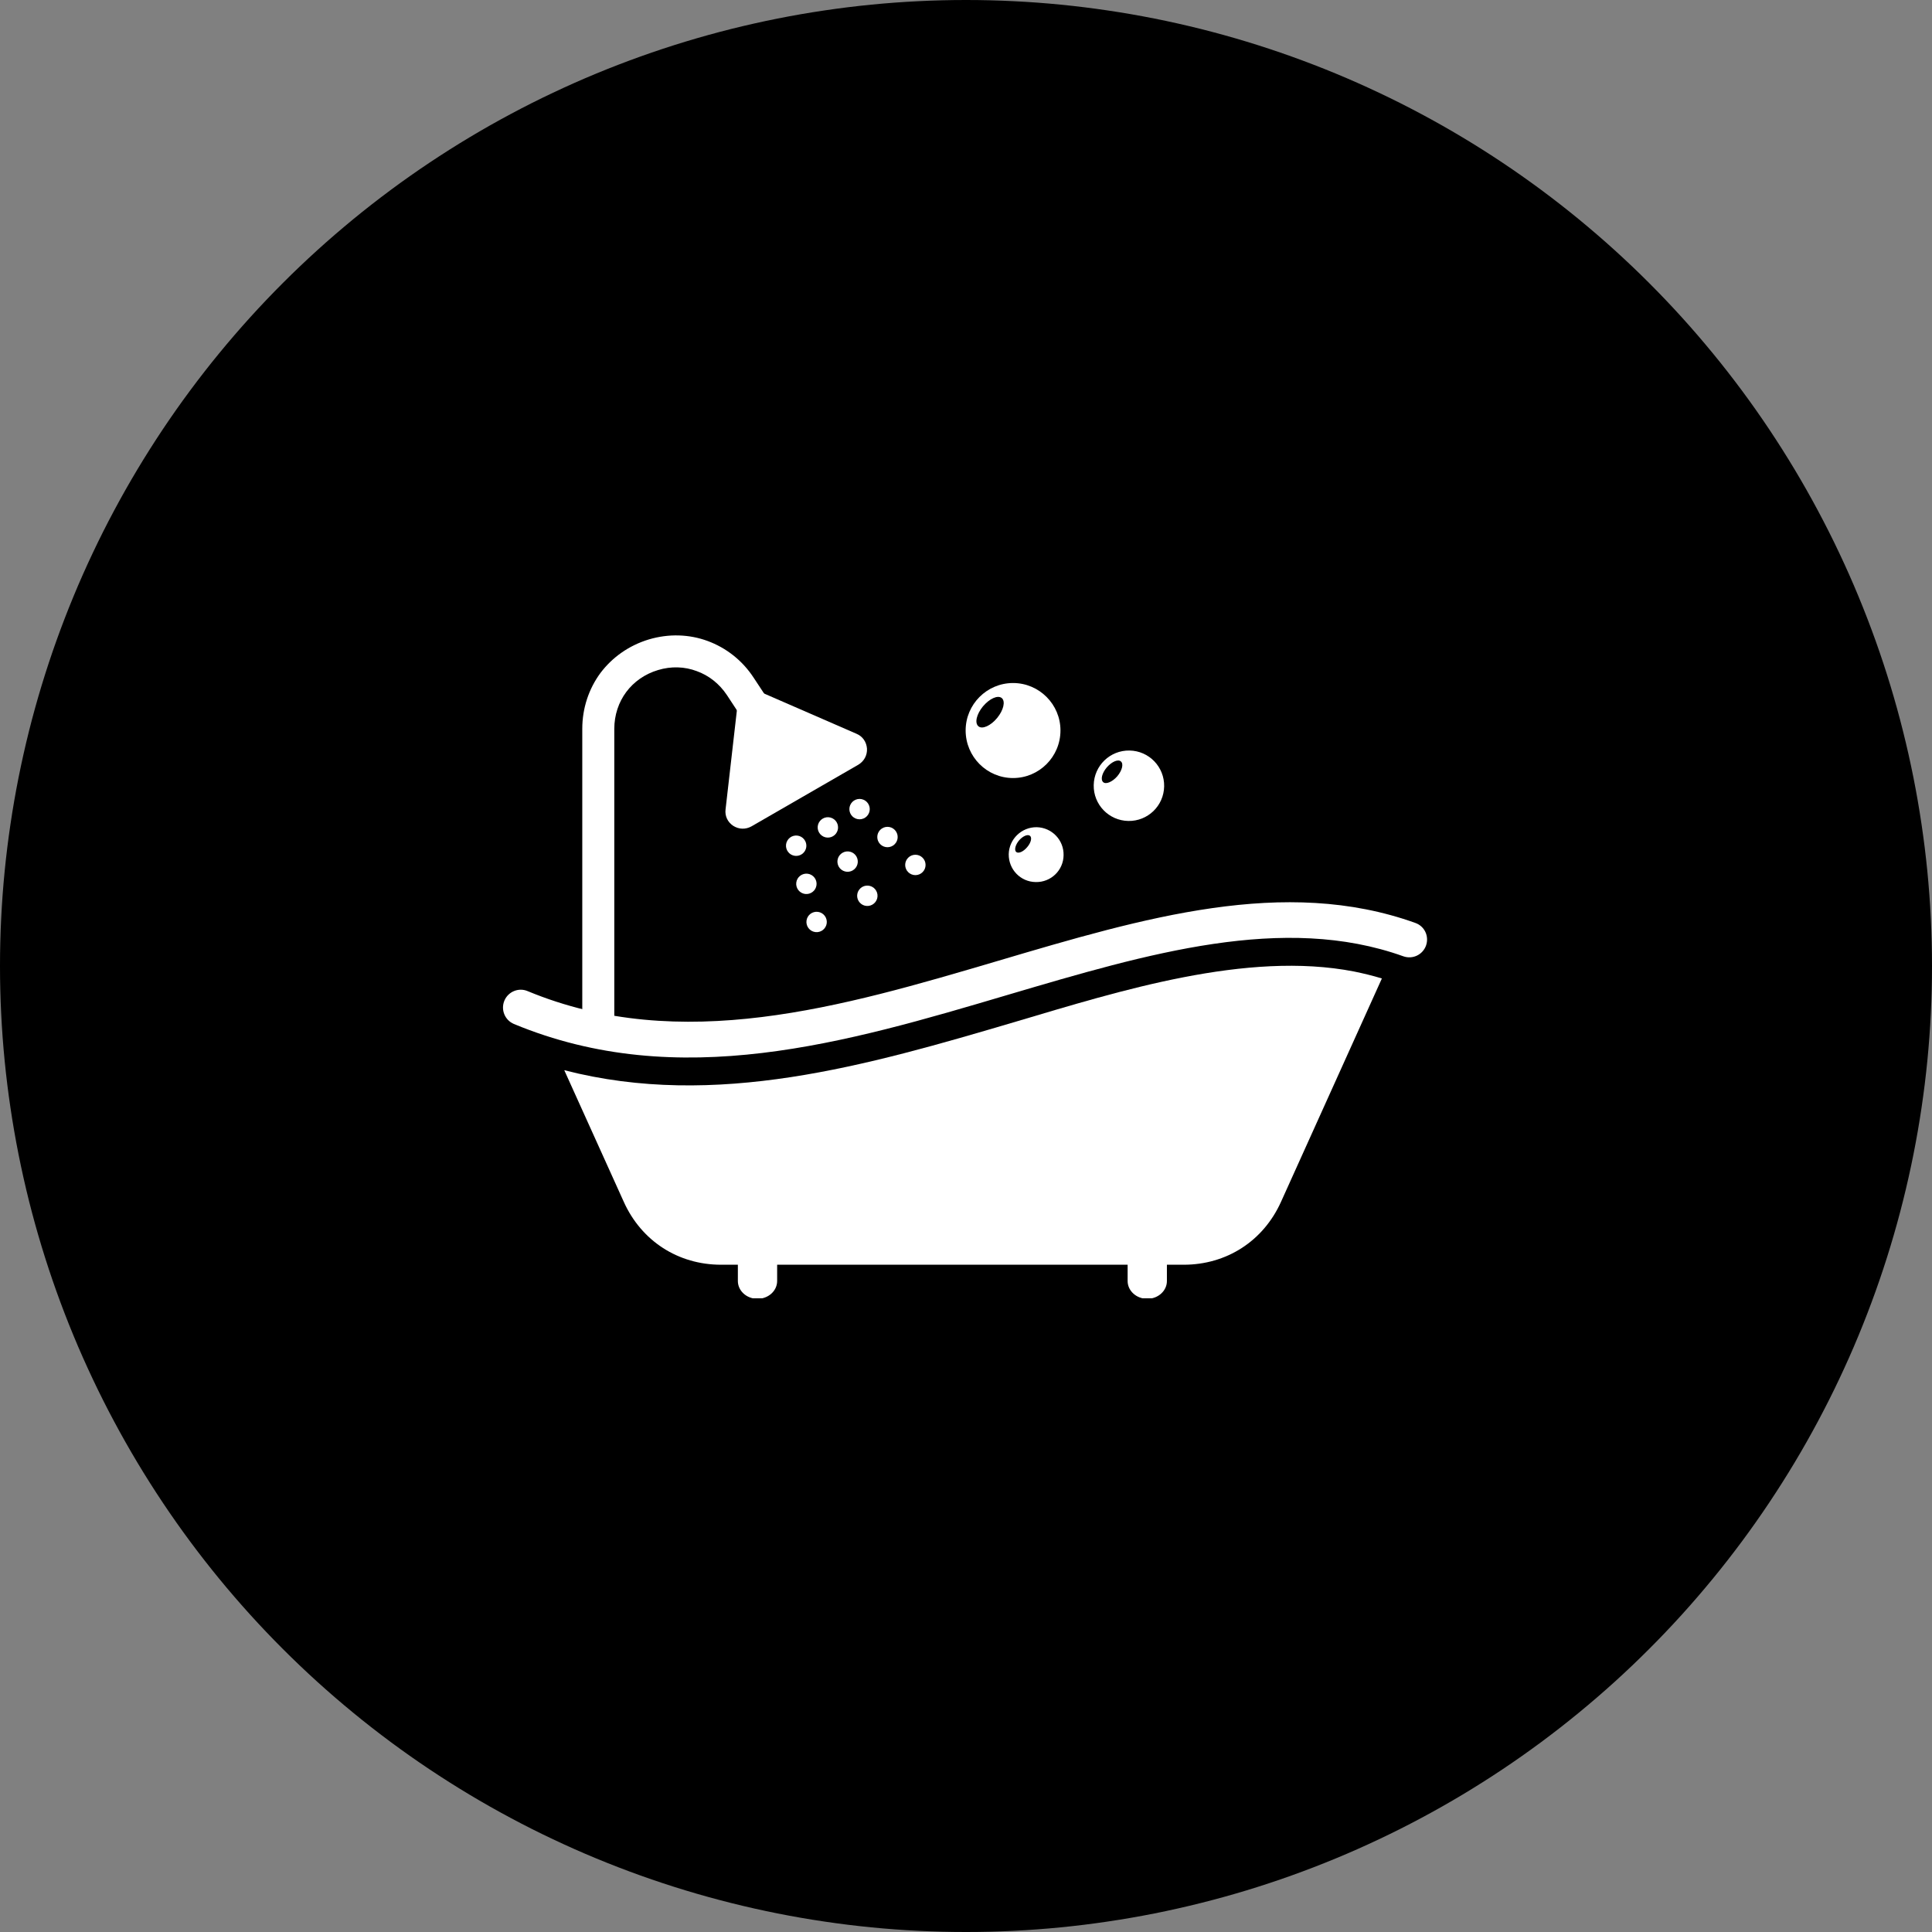 <?xml version="1.0" encoding="UTF-8"?> <svg xmlns="http://www.w3.org/2000/svg" xmlns:xlink="http://www.w3.org/1999/xlink" width="500" zoomAndPan="magnify" viewBox="0 0 375 375" height="500" preserveAspectRatio="xMidYMid meet" version="1.0"><rect x="0" y="0" width="375" height="375" fill="#808080" stroke="none"/><defs><clipPath id="b0f2880ee2"><path d="M 97.289 175 L 277 175 L 277 206 L 97.289 206 Z M 97.289 175 " clip-rule="nonzero"></path></clipPath><clipPath id="bfded733c2"><path d="M 143 236 L 151 236 L 151 252 L 143 252 Z M 143 236 " clip-rule="nonzero"></path></clipPath><clipPath id="a1f93f8640"><path d="M 218 236 L 227 236 L 227 252 L 218 252 Z M 218 236 " clip-rule="nonzero"></path></clipPath></defs><path fill="#000000" d="M 375 187.5 C 375 190.57 374.926 193.637 374.773 196.699 C 374.625 199.766 374.398 202.824 374.098 205.879 C 373.797 208.934 373.422 211.977 372.969 215.012 C 372.52 218.047 371.996 221.07 371.398 224.078 C 370.797 227.09 370.125 230.082 369.379 233.059 C 368.637 236.035 367.816 238.992 366.926 241.93 C 366.035 244.863 365.074 247.777 364.039 250.668 C 363.004 253.555 361.902 256.418 360.727 259.254 C 359.555 262.09 358.309 264.891 356.996 267.668 C 355.688 270.441 354.305 273.18 352.859 275.887 C 351.414 278.594 349.902 281.262 348.324 283.895 C 346.746 286.527 345.105 289.117 343.402 291.668 C 341.695 294.223 339.93 296.73 338.102 299.195 C 336.273 301.66 334.387 304.078 332.438 306.449 C 330.492 308.82 328.488 311.145 326.43 313.418 C 324.367 315.691 322.254 317.914 320.082 320.082 C 317.914 322.254 315.691 324.367 313.418 326.43 C 311.145 328.488 308.82 330.492 306.449 332.438 C 304.078 334.387 301.66 336.273 299.195 338.102 C 296.73 339.93 294.223 341.695 291.668 343.402 C 289.117 345.105 286.527 346.746 283.895 348.324 C 281.262 349.902 278.594 351.414 275.887 352.859 C 273.18 354.309 270.441 355.688 267.668 356.996 C 264.891 358.309 262.09 359.555 259.254 360.727 C 256.418 361.902 253.555 363.004 250.668 364.039 C 247.777 365.074 244.863 366.035 241.93 366.926 C 238.992 367.816 236.035 368.637 233.059 369.379 C 230.082 370.125 227.09 370.797 224.078 371.398 C 221.07 371.996 218.047 372.52 215.012 372.969 C 211.977 373.422 208.934 373.797 205.879 374.098 C 202.824 374.398 199.766 374.625 196.699 374.773 C 193.637 374.926 190.57 375 187.5 375 C 184.43 375 181.363 374.926 178.301 374.773 C 175.234 374.625 172.176 374.398 169.121 374.098 C 166.066 373.797 163.023 373.422 159.988 372.969 C 156.953 372.52 153.93 371.996 150.922 371.398 C 147.91 370.797 144.918 370.125 141.941 369.379 C 138.965 368.637 136.008 367.816 133.07 366.926 C 130.137 366.035 127.223 365.074 124.332 364.039 C 121.445 363.004 118.582 361.902 115.746 360.727 C 112.91 359.555 110.105 358.309 107.332 356.996 C 104.559 355.688 101.82 354.309 99.113 352.859 C 96.406 351.414 93.738 349.902 91.105 348.324 C 88.473 346.746 85.883 345.105 83.332 343.402 C 80.777 341.695 78.27 339.93 75.805 338.102 C 73.34 336.273 70.922 334.387 68.551 332.438 C 66.18 330.492 63.855 328.488 61.582 326.43 C 59.309 324.367 57.086 322.254 54.918 320.082 C 52.746 317.914 50.633 315.691 48.57 313.418 C 46.512 311.145 44.508 308.82 42.559 306.449 C 40.613 304.078 38.727 301.66 36.898 299.195 C 35.07 296.73 33.305 294.223 31.598 291.668 C 29.895 289.117 28.254 286.527 26.676 283.895 C 25.098 281.262 23.586 278.594 22.141 275.887 C 20.691 273.18 19.312 270.441 18.004 267.668 C 16.691 264.891 15.445 262.09 14.273 259.254 C 13.098 256.418 11.996 253.555 10.961 250.668 C 9.926 247.777 8.965 244.863 8.074 241.93 C 7.184 238.992 6.363 236.035 5.617 233.059 C 4.875 230.082 4.203 227.09 3.602 224.078 C 3.004 221.07 2.48 218.047 2.031 215.012 C 1.578 211.977 1.203 208.934 0.902 205.879 C 0.602 202.824 0.375 199.766 0.227 196.699 C 0.074 193.637 0 190.57 0 187.5 C 0 184.43 0.074 181.363 0.227 178.301 C 0.375 175.234 0.602 172.176 0.902 169.121 C 1.203 166.066 1.578 163.023 2.031 159.988 C 2.48 156.953 3.004 153.93 3.602 150.922 C 4.203 147.91 4.875 144.918 5.617 141.941 C 6.363 138.965 7.184 136.008 8.074 133.07 C 8.965 130.137 9.926 127.223 10.961 124.332 C 11.996 121.445 13.098 118.582 14.273 115.746 C 15.445 112.91 16.691 110.105 18.004 107.332 C 19.312 104.559 20.691 101.82 22.141 99.113 C 23.586 96.406 25.098 93.738 26.676 91.105 C 28.254 88.473 29.895 85.883 31.598 83.332 C 33.305 80.777 35.07 78.27 36.898 75.805 C 38.727 73.34 40.613 70.922 42.559 68.551 C 44.508 66.18 46.512 63.855 48.57 61.582 C 50.633 59.309 52.746 57.086 54.918 54.918 C 57.086 52.746 59.309 50.633 61.582 48.57 C 63.855 46.512 66.18 44.508 68.551 42.559 C 70.922 40.613 73.34 38.727 75.805 36.898 C 78.27 35.07 80.777 33.305 83.332 31.598 C 85.883 29.895 88.473 28.254 91.105 26.676 C 93.738 25.098 96.406 23.586 99.113 22.141 C 101.82 20.691 104.559 19.312 107.332 18.004 C 110.105 16.691 112.91 15.445 115.746 14.273 C 118.582 13.098 121.445 11.996 124.332 10.961 C 127.223 9.926 130.137 8.965 133.07 8.074 C 136.008 7.184 138.965 6.363 141.941 5.617 C 144.918 4.875 147.91 4.203 150.922 3.602 C 153.93 3.004 156.953 2.48 159.988 2.031 C 163.023 1.578 166.066 1.203 169.121 0.902 C 172.176 0.602 175.234 0.375 178.301 0.227 C 181.363 0.074 184.43 0 187.5 0 C 190.57 0 193.637 0.074 196.699 0.227 C 199.766 0.375 202.824 0.602 205.879 0.902 C 208.934 1.203 211.977 1.578 215.012 2.031 C 218.047 2.48 221.07 3.004 224.078 3.602 C 227.09 4.203 230.082 4.875 233.059 5.617 C 236.035 6.363 238.992 7.184 241.93 8.074 C 244.863 8.965 247.777 9.926 250.668 10.961 C 253.555 11.996 256.418 13.098 259.254 14.273 C 262.09 15.445 264.891 16.691 267.668 18.004 C 270.441 19.312 273.18 20.691 275.887 22.141 C 278.594 23.586 281.262 25.098 283.895 26.676 C 286.527 28.254 289.117 29.895 291.668 31.598 C 294.223 33.305 296.73 35.07 299.195 36.898 C 301.66 38.727 304.078 40.613 306.449 42.559 C 308.82 44.508 311.145 46.512 313.418 48.57 C 315.691 50.633 317.914 52.746 320.082 54.918 C 322.254 57.086 324.367 59.309 326.43 61.582 C 328.488 63.855 330.492 66.18 332.438 68.551 C 334.387 70.922 336.273 73.34 338.102 75.805 C 339.93 78.27 341.695 80.777 343.402 83.332 C 345.105 85.883 346.746 88.473 348.324 91.105 C 349.902 93.738 351.414 96.406 352.859 99.113 C 354.305 101.82 355.688 104.559 356.996 107.332 C 358.309 110.105 359.555 112.91 360.727 115.746 C 361.902 118.582 363.004 121.445 364.039 124.332 C 365.074 127.223 366.035 130.137 366.926 133.07 C 367.816 136.008 368.637 138.965 369.379 141.941 C 370.125 144.918 370.797 147.91 371.398 150.922 C 371.996 153.93 372.52 156.953 372.969 159.988 C 373.422 163.023 373.797 166.066 374.098 169.121 C 374.398 172.176 374.625 175.234 374.773 178.301 C 374.926 181.363 375 184.43 375 187.5 Z M 375 187.5 " fill-opacity="1" fill-rule="nonzero"></path><g clip-path="url(#b0f2880ee2)"><path fill="#ffffff" d="M 99.75 198.754 C 98 198.016 97.16 196 97.902 194.219 C 98.641 192.473 100.656 191.633 102.402 192.371 C 132.133 204.699 163.477 195.43 193.742 186.492 C 221.996 178.129 249.34 170.031 274.703 179.137 C 276.52 179.773 277.426 181.723 276.789 183.535 C 276.148 185.316 274.199 186.258 272.387 185.617 C 249.141 177.289 222.871 185.047 195.691 193.078 C 164.281 202.383 131.73 212.023 99.75 198.754 Z M 99.75 198.754 " fill-opacity="1" fill-rule="nonzero"></path></g><path fill="#ffffff" d="M 197.238 198.285 C 168.246 206.852 138.918 215.316 109.523 207.723 L 121.082 233.289 C 124.508 240.879 131.629 245.484 139.961 245.484 L 229.758 245.484 C 238.086 245.484 245.211 240.879 248.637 233.289 L 268.223 189.918 C 266.473 189.383 264.66 188.945 262.848 188.574 C 241.984 184.512 217.191 192.371 197.238 198.285 Z M 197.238 198.285 " fill-opacity="1" fill-rule="evenodd"></path><g clip-path="url(#bfded733c2)"><path fill="#ffffff" d="M 147.031 236.043 C 147.535 236.043 148.023 236.129 148.492 236.305 C 148.957 236.48 149.371 236.73 149.727 237.055 C 150.086 237.379 150.359 237.754 150.555 238.18 C 150.746 238.602 150.844 239.043 150.844 239.504 L 150.844 248.641 C 150.844 249.098 150.746 249.539 150.555 249.965 C 150.359 250.387 150.086 250.762 149.727 251.086 C 149.371 251.41 148.957 251.66 148.492 251.836 C 148.023 252.012 147.535 252.102 147.031 252.102 C 146.527 252.102 146.039 252.012 145.57 251.836 C 145.105 251.66 144.691 251.41 144.336 251.086 C 143.977 250.762 143.703 250.387 143.508 249.965 C 143.316 249.539 143.219 249.098 143.219 248.641 L 143.219 239.504 C 143.219 239.043 143.316 238.602 143.508 238.18 C 143.703 237.754 143.977 237.379 144.336 237.055 C 144.691 236.73 145.105 236.48 145.57 236.305 C 146.039 236.129 146.527 236.043 147.031 236.043 Z M 147.031 236.043 " fill-opacity="1" fill-rule="evenodd"></path></g><g clip-path="url(#a1f93f8640)"><path fill="#ffffff" d="M 222.684 236.043 C 223.191 236.043 223.676 236.129 224.145 236.305 C 224.609 236.48 225.023 236.73 225.379 237.055 C 225.738 237.379 226.012 237.754 226.207 238.18 C 226.402 238.602 226.496 239.043 226.496 239.504 L 226.496 248.641 C 226.496 249.098 226.402 249.539 226.207 249.965 C 226.012 250.387 225.738 250.762 225.379 251.086 C 225.023 251.41 224.609 251.66 224.145 251.836 C 223.676 252.012 223.191 252.102 222.684 252.102 C 222.18 252.102 221.691 252.012 221.227 251.836 C 220.758 251.66 220.348 251.41 219.988 251.086 C 219.629 250.762 219.355 250.387 219.16 249.965 C 218.969 249.539 218.871 249.098 218.871 248.641 L 218.871 239.504 C 218.871 239.043 218.969 238.602 219.16 238.18 C 219.355 237.754 219.629 237.379 219.988 237.055 C 220.348 236.73 220.758 236.48 221.227 236.305 C 221.691 236.129 222.18 236.043 222.684 236.043 Z M 222.684 236.043 " fill-opacity="1" fill-rule="evenodd"></path></g><path fill="#ffffff" d="M 146.277 131.531 L 151.551 139.527 L 144.125 139.527 L 141.102 134.926 C 139.625 132.707 137.574 131.098 135.223 130.258 C 132.906 129.383 130.285 129.281 127.73 130.055 C 125.145 130.828 123.027 132.34 121.551 134.32 C 120.074 136.305 119.234 138.789 119.234 141.477 L 119.234 199.055 L 113.02 199.055 L 113.02 141.477 C 113.02 137.445 114.293 133.684 116.547 130.625 C 118.828 127.602 122.055 125.285 125.953 124.109 C 129.816 122.965 133.777 123.102 137.34 124.41 C 140.902 125.723 144.059 128.141 146.277 131.531 Z M 146.277 131.531 " fill-opacity="1" fill-rule="nonzero"></path><path fill="#ffffff" d="M 147.789 134.387 L 166.23 142.418 C 167.441 142.922 168.18 143.996 168.281 145.305 C 168.348 146.617 167.707 147.758 166.602 148.43 L 145.871 160.391 C 144.73 161.027 143.422 160.996 142.312 160.289 C 141.238 159.582 140.664 158.375 140.832 157.098 L 143.117 137.109 C 143.219 136 143.824 135.129 144.766 134.555 C 145.738 134.02 146.781 133.953 147.789 134.387 Z M 147.789 134.387 " fill-opacity="1" fill-rule="evenodd"></path><path fill="#ffffff" d="M 166.234 166.246 C 166.363 166.473 166.445 166.715 166.48 166.977 C 166.516 167.238 166.5 167.492 166.43 167.746 C 166.363 168 166.25 168.23 166.09 168.438 C 165.93 168.648 165.734 168.816 165.508 168.949 C 165.281 169.078 165.039 169.164 164.777 169.195 C 164.516 169.23 164.262 169.215 164.008 169.145 C 163.754 169.078 163.523 168.965 163.316 168.805 C 163.105 168.645 162.938 168.453 162.805 168.223 C 162.676 167.996 162.594 167.754 162.559 167.492 C 162.523 167.234 162.539 166.977 162.609 166.723 C 162.676 166.469 162.789 166.238 162.949 166.031 C 163.109 165.824 163.301 165.652 163.531 165.523 C 163.758 165.391 164 165.309 164.262 165.273 C 164.52 165.238 164.777 165.258 165.031 165.324 C 165.285 165.391 165.516 165.504 165.723 165.664 C 165.934 165.824 166.102 166.02 166.234 166.246 Z M 166.234 166.246 " fill-opacity="1" fill-rule="nonzero"></path><path fill="#ffffff" d="M 162.402 159.609 C 162.535 159.836 162.617 160.082 162.648 160.34 C 162.684 160.602 162.668 160.859 162.602 161.109 C 162.531 161.363 162.418 161.594 162.258 161.805 C 162.098 162.012 161.906 162.18 161.68 162.312 C 161.449 162.445 161.207 162.527 160.945 162.562 C 160.688 162.594 160.43 162.578 160.176 162.512 C 159.922 162.441 159.691 162.328 159.484 162.168 C 159.277 162.008 159.105 161.816 158.977 161.59 C 158.844 161.359 158.762 161.117 158.727 160.859 C 158.691 160.598 158.711 160.34 158.777 160.086 C 158.844 159.832 158.961 159.602 159.121 159.395 C 159.277 159.188 159.473 159.016 159.699 158.887 C 159.926 158.754 160.172 158.672 160.43 158.637 C 160.691 158.602 160.949 158.621 161.199 158.688 C 161.453 158.758 161.684 158.871 161.895 159.031 C 162.102 159.188 162.27 159.383 162.402 159.609 Z M 162.402 159.609 " fill-opacity="1" fill-rule="nonzero"></path><path fill="#ffffff" d="M 170.062 172.883 C 170.195 173.109 170.277 173.352 170.312 173.613 C 170.344 173.871 170.328 174.129 170.262 174.383 C 170.191 174.637 170.078 174.867 169.918 175.074 C 169.758 175.281 169.566 175.453 169.34 175.582 C 169.113 175.715 168.867 175.797 168.609 175.832 C 168.348 175.867 168.09 175.848 167.836 175.781 C 167.586 175.715 167.352 175.602 167.145 175.441 C 166.938 175.281 166.766 175.086 166.637 174.859 C 166.504 174.633 166.422 174.391 166.387 174.129 C 166.355 173.867 166.371 173.613 166.438 173.359 C 166.508 173.105 166.621 172.875 166.781 172.668 C 166.941 172.457 167.133 172.289 167.359 172.156 C 167.586 172.027 167.832 171.941 168.09 171.91 C 168.352 171.875 168.609 171.891 168.863 171.961 C 169.113 172.027 169.348 172.141 169.555 172.301 C 169.762 172.461 169.934 172.652 170.062 172.883 Z M 170.062 172.883 " fill-opacity="1" fill-rule="nonzero"></path><path fill="#ffffff" d="M 158.43 171.039 C 158.5 171.293 158.516 171.551 158.48 171.809 C 158.445 172.07 158.363 172.312 158.234 172.543 C 158.102 172.77 157.934 172.961 157.723 173.121 C 157.516 173.281 157.285 173.395 157.031 173.465 C 156.777 173.531 156.52 173.547 156.262 173.516 C 156 173.48 155.758 173.398 155.531 173.266 C 155.305 173.133 155.109 172.965 154.949 172.758 C 154.789 172.547 154.676 172.316 154.609 172.062 C 154.539 171.812 154.523 171.555 154.559 171.293 C 154.594 171.035 154.676 170.789 154.805 170.562 C 154.938 170.336 155.105 170.141 155.316 169.984 C 155.523 169.824 155.754 169.711 156.008 169.641 C 156.262 169.574 156.516 169.555 156.777 169.59 C 157.039 169.625 157.281 169.707 157.508 169.84 C 157.734 169.969 157.93 170.141 158.09 170.348 C 158.25 170.555 158.363 170.785 158.43 171.039 Z M 158.43 171.039 " fill-opacity="1" fill-rule="nonzero"></path><path fill="#ffffff" d="M 156.449 163.641 C 156.516 163.895 156.531 164.148 156.5 164.41 C 156.465 164.672 156.383 164.914 156.25 165.141 C 156.117 165.367 155.949 165.562 155.742 165.723 C 155.531 165.883 155.301 165.996 155.051 166.062 C 154.797 166.133 154.539 166.148 154.277 166.113 C 154.02 166.078 153.773 165.996 153.547 165.867 C 153.32 165.734 153.125 165.566 152.969 165.355 C 152.809 165.148 152.695 164.918 152.625 164.664 C 152.559 164.41 152.543 164.152 152.574 163.895 C 152.609 163.633 152.691 163.391 152.824 163.164 C 152.953 162.938 153.125 162.742 153.332 162.582 C 153.539 162.422 153.77 162.309 154.023 162.242 C 154.277 162.172 154.535 162.156 154.797 162.191 C 155.055 162.227 155.301 162.309 155.527 162.438 C 155.754 162.57 155.945 162.738 156.105 162.949 C 156.266 163.156 156.379 163.387 156.449 163.641 Z M 156.449 163.641 " fill-opacity="1" fill-rule="nonzero"></path><path fill="#ffffff" d="M 160.414 178.441 C 160.48 178.695 160.5 178.949 160.465 179.211 C 160.43 179.473 160.348 179.715 160.215 179.941 C 160.086 180.168 159.914 180.363 159.707 180.523 C 159.5 180.684 159.27 180.797 159.016 180.863 C 158.762 180.934 158.504 180.949 158.246 180.914 C 157.984 180.879 157.742 180.797 157.516 180.668 C 157.285 180.535 157.094 180.367 156.934 180.156 C 156.773 179.949 156.66 179.719 156.594 179.465 C 156.523 179.211 156.508 178.953 156.543 178.695 C 156.574 178.434 156.66 178.191 156.789 177.965 C 156.922 177.738 157.09 177.543 157.297 177.383 C 157.508 177.223 157.738 177.109 157.992 177.043 C 158.246 176.973 158.5 176.957 158.762 176.992 C 159.02 177.027 159.266 177.109 159.492 177.238 C 159.719 177.371 159.914 177.539 160.074 177.75 C 160.23 177.957 160.348 178.188 160.414 178.441 Z M 160.414 178.441 " fill-opacity="1" fill-rule="nonzero"></path><path fill="#ffffff" d="M 170.859 163.863 C 171.043 164.051 171.258 164.195 171.5 164.293 C 171.742 164.395 171.996 164.445 172.258 164.445 C 172.52 164.445 172.773 164.395 173.016 164.293 C 173.258 164.195 173.473 164.051 173.656 163.863 C 173.844 163.68 173.984 163.465 174.086 163.223 C 174.188 162.98 174.238 162.73 174.238 162.465 C 174.238 162.203 174.188 161.953 174.086 161.711 C 173.984 161.465 173.844 161.254 173.656 161.066 C 173.473 160.883 173.258 160.738 173.016 160.637 C 172.773 160.539 172.52 160.488 172.258 160.488 C 171.996 160.488 171.742 160.539 171.5 160.637 C 171.258 160.738 171.043 160.883 170.859 161.066 C 170.672 161.254 170.531 161.465 170.43 161.711 C 170.328 161.953 170.281 162.203 170.281 162.465 C 170.281 162.73 170.328 162.98 170.43 163.223 C 170.531 163.465 170.672 163.68 170.859 163.863 Z M 170.859 163.863 " fill-opacity="1" fill-rule="nonzero"></path><path fill="#ffffff" d="M 165.441 158.449 C 165.629 158.633 165.84 158.777 166.082 158.875 C 166.324 158.977 166.578 159.027 166.84 159.027 C 167.102 159.027 167.355 158.977 167.598 158.875 C 167.84 158.777 168.055 158.633 168.238 158.449 C 168.426 158.262 168.566 158.047 168.668 157.805 C 168.77 157.562 168.82 157.312 168.82 157.051 C 168.82 156.785 168.77 156.535 168.668 156.293 C 168.566 156.051 168.426 155.836 168.238 155.648 C 168.055 155.465 167.84 155.32 167.598 155.223 C 167.355 155.121 167.102 155.07 166.84 155.07 C 166.578 155.07 166.324 155.121 166.082 155.223 C 165.84 155.32 165.629 155.465 165.441 155.648 C 165.258 155.836 165.113 156.051 165.012 156.293 C 164.914 156.535 164.863 156.785 164.863 157.051 C 164.863 157.312 164.914 157.562 165.012 157.805 C 165.113 158.047 165.258 158.262 165.441 158.449 Z M 165.441 158.449 " fill-opacity="1" fill-rule="nonzero"></path><path fill="#ffffff" d="M 176.277 169.281 C 176.461 169.469 176.676 169.609 176.918 169.711 C 177.16 169.812 177.414 169.863 177.676 169.863 C 177.938 169.863 178.191 169.812 178.434 169.711 C 178.676 169.609 178.891 169.469 179.074 169.281 C 179.258 169.098 179.402 168.883 179.504 168.641 C 179.602 168.398 179.652 168.145 179.652 167.883 C 179.652 167.621 179.602 167.367 179.504 167.125 C 179.402 166.883 179.258 166.672 179.074 166.484 C 178.891 166.301 178.676 166.156 178.434 166.055 C 178.191 165.957 177.938 165.906 177.676 165.906 C 177.414 165.906 177.16 165.957 176.918 166.055 C 176.676 166.156 176.461 166.301 176.277 166.484 C 176.09 166.672 175.949 166.883 175.848 167.125 C 175.746 167.367 175.695 167.621 175.695 167.883 C 175.695 168.145 175.746 168.398 175.848 168.641 C 175.949 168.883 176.09 169.098 176.277 169.281 Z M 176.277 169.281 " fill-opacity="1" fill-rule="nonzero"></path><path fill="#ffffff" d="M 196.633 132.574 C 201.707 132.574 205.836 136.707 205.836 141.777 C 205.836 146.887 201.707 151.016 196.633 151.016 C 191.559 151.016 187.43 146.887 187.43 141.777 C 187.43 136.707 191.559 132.574 196.633 132.574 Z M 190.789 137.109 C 192.062 135.598 193.676 134.859 194.449 135.496 C 195.188 136.137 194.785 137.848 193.543 139.359 C 192.301 140.871 190.652 141.609 189.914 140.973 C 189.141 140.336 189.543 138.621 190.789 137.109 Z M 190.789 137.109 " fill-opacity="1" fill-rule="evenodd"></path><path fill="#ffffff" d="M 219.242 145.676 C 223.039 145.742 226.027 148.867 225.961 152.629 C 225.895 156.426 222.77 159.414 219.008 159.348 C 215.211 159.281 212.219 156.156 212.289 152.395 C 212.355 148.598 215.48 145.609 219.242 145.676 Z M 214.84 148.934 C 215.816 147.824 217.023 147.32 217.562 147.793 C 218.133 148.262 217.797 149.574 216.855 150.68 C 215.914 151.758 214.672 152.293 214.137 151.824 C 213.562 151.32 213.898 150.043 214.84 148.934 Z M 214.84 148.934 " fill-opacity="1" fill-rule="evenodd"></path><path fill="#ffffff" d="M 201.234 160.559 C 204.156 160.625 206.508 163.043 206.441 166 C 206.41 168.922 203.988 171.273 201.035 171.207 C 198.078 171.172 195.758 168.754 195.793 165.797 C 195.859 162.875 198.277 160.523 201.234 160.559 Z M 197.809 163.109 C 198.547 162.27 199.488 161.867 199.926 162.238 C 200.363 162.605 200.094 163.613 199.355 164.453 C 198.613 165.328 197.676 165.73 197.238 165.363 C 196.836 164.992 197.07 163.984 197.809 163.109 Z M 197.809 163.109 " fill-opacity="1" fill-rule="evenodd"></path></svg> 